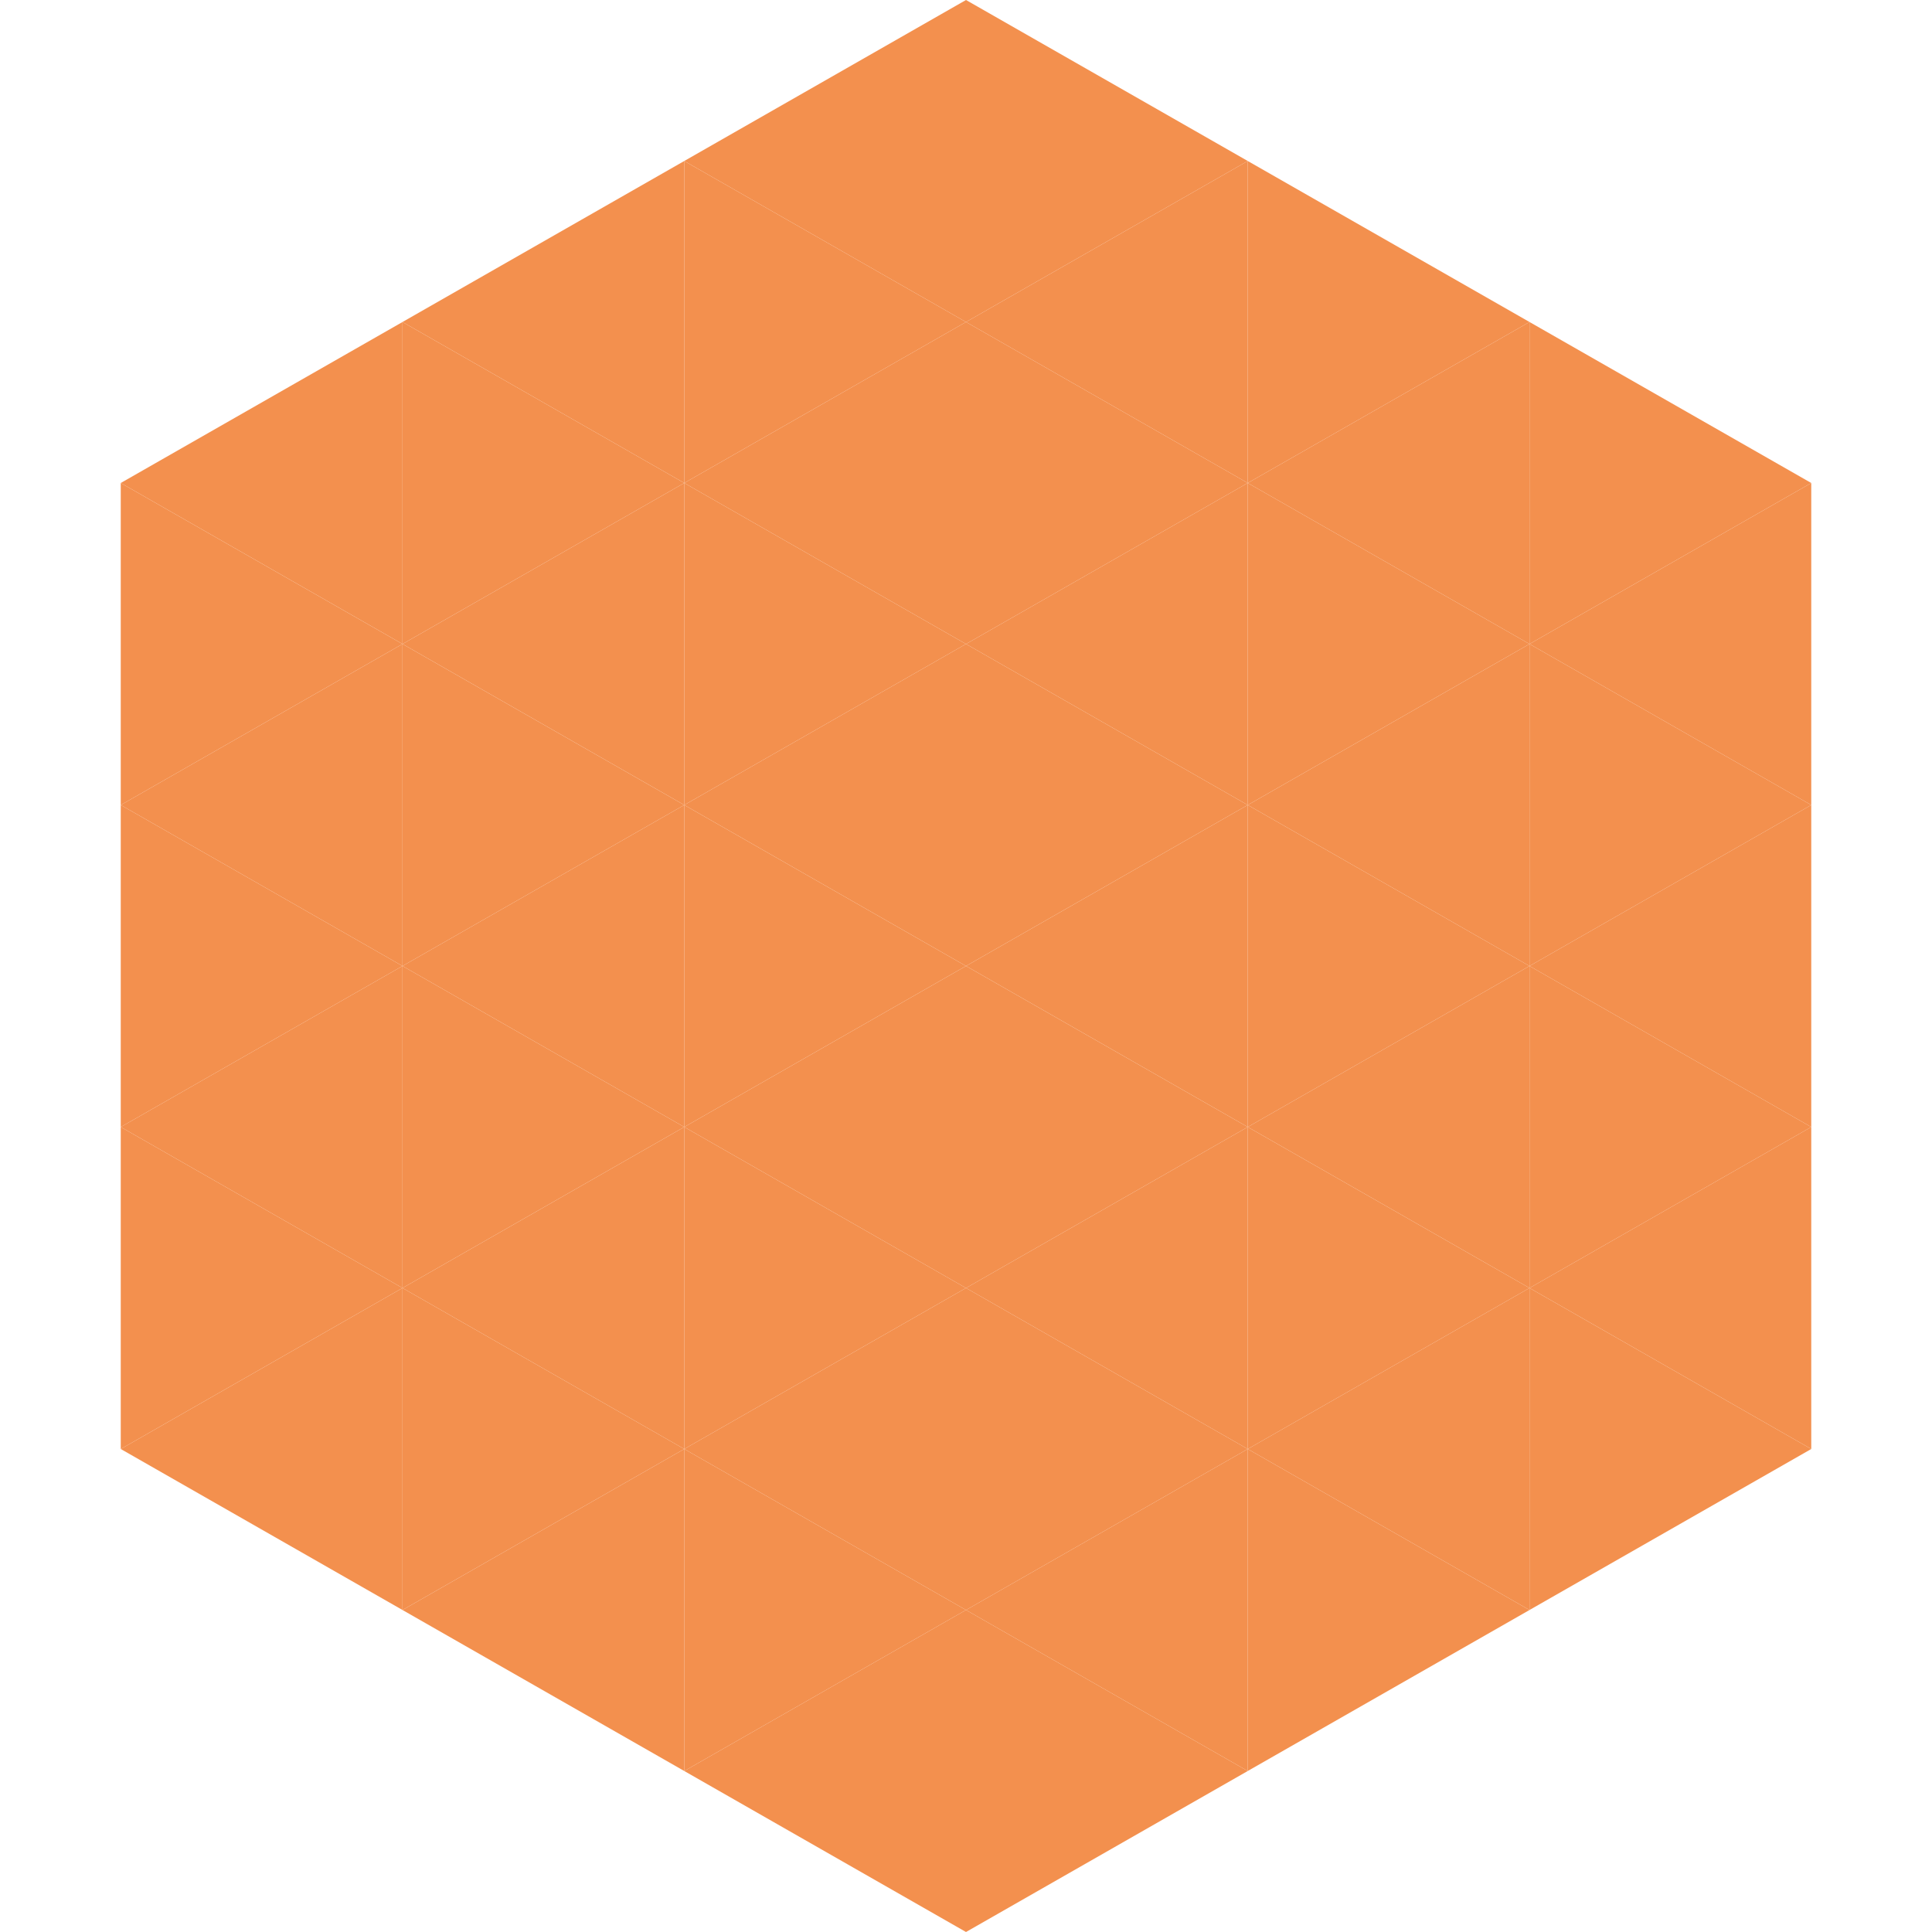 <?xml version="1.0"?>
<!-- Generated by SVGo -->
<svg width="240" height="240"
     xmlns="http://www.w3.org/2000/svg"
     xmlns:xlink="http://www.w3.org/1999/xlink">
<polygon points="50,40 15,60 50,80" style="fill:rgb(243,144,78)" />
<polygon points="190,40 225,60 190,80" style="fill:rgb(243,144,78)" />
<polygon points="15,60 50,80 15,100" style="fill:rgb(243,144,78)" />
<polygon points="225,60 190,80 225,100" style="fill:rgb(243,144,78)" />
<polygon points="50,80 15,100 50,120" style="fill:rgb(243,144,78)" />
<polygon points="190,80 225,100 190,120" style="fill:rgb(243,144,78)" />
<polygon points="15,100 50,120 15,140" style="fill:rgb(243,144,78)" />
<polygon points="225,100 190,120 225,140" style="fill:rgb(243,144,78)" />
<polygon points="50,120 15,140 50,160" style="fill:rgb(243,144,78)" />
<polygon points="190,120 225,140 190,160" style="fill:rgb(243,144,78)" />
<polygon points="15,140 50,160 15,180" style="fill:rgb(243,144,78)" />
<polygon points="225,140 190,160 225,180" style="fill:rgb(243,144,78)" />
<polygon points="50,160 15,180 50,200" style="fill:rgb(243,144,78)" />
<polygon points="190,160 225,180 190,200" style="fill:rgb(243,144,78)" />
<polygon points="15,180 50,200 15,220" style="fill:rgb(255,255,255); fill-opacity:0" />
<polygon points="225,180 190,200 225,220" style="fill:rgb(255,255,255); fill-opacity:0" />
<polygon points="50,0 85,20 50,40" style="fill:rgb(255,255,255); fill-opacity:0" />
<polygon points="190,0 155,20 190,40" style="fill:rgb(255,255,255); fill-opacity:0" />
<polygon points="85,20 50,40 85,60" style="fill:rgb(243,144,78)" />
<polygon points="155,20 190,40 155,60" style="fill:rgb(243,144,78)" />
<polygon points="50,40 85,60 50,80" style="fill:rgb(243,144,78)" />
<polygon points="190,40 155,60 190,80" style="fill:rgb(243,144,78)" />
<polygon points="85,60 50,80 85,100" style="fill:rgb(243,144,78)" />
<polygon points="155,60 190,80 155,100" style="fill:rgb(243,144,78)" />
<polygon points="50,80 85,100 50,120" style="fill:rgb(243,144,78)" />
<polygon points="190,80 155,100 190,120" style="fill:rgb(243,144,78)" />
<polygon points="85,100 50,120 85,140" style="fill:rgb(243,144,78)" />
<polygon points="155,100 190,120 155,140" style="fill:rgb(243,144,78)" />
<polygon points="50,120 85,140 50,160" style="fill:rgb(243,144,78)" />
<polygon points="190,120 155,140 190,160" style="fill:rgb(243,144,78)" />
<polygon points="85,140 50,160 85,180" style="fill:rgb(243,144,78)" />
<polygon points="155,140 190,160 155,180" style="fill:rgb(243,144,78)" />
<polygon points="50,160 85,180 50,200" style="fill:rgb(243,144,78)" />
<polygon points="190,160 155,180 190,200" style="fill:rgb(243,144,78)" />
<polygon points="85,180 50,200 85,220" style="fill:rgb(243,144,78)" />
<polygon points="155,180 190,200 155,220" style="fill:rgb(243,144,78)" />
<polygon points="120,0 85,20 120,40" style="fill:rgb(243,144,78)" />
<polygon points="120,0 155,20 120,40" style="fill:rgb(243,144,78)" />
<polygon points="85,20 120,40 85,60" style="fill:rgb(243,144,78)" />
<polygon points="155,20 120,40 155,60" style="fill:rgb(243,144,78)" />
<polygon points="120,40 85,60 120,80" style="fill:rgb(243,144,78)" />
<polygon points="120,40 155,60 120,80" style="fill:rgb(243,144,78)" />
<polygon points="85,60 120,80 85,100" style="fill:rgb(243,144,78)" />
<polygon points="155,60 120,80 155,100" style="fill:rgb(243,144,78)" />
<polygon points="120,80 85,100 120,120" style="fill:rgb(243,144,78)" />
<polygon points="120,80 155,100 120,120" style="fill:rgb(243,144,78)" />
<polygon points="85,100 120,120 85,140" style="fill:rgb(243,144,78)" />
<polygon points="155,100 120,120 155,140" style="fill:rgb(243,144,78)" />
<polygon points="120,120 85,140 120,160" style="fill:rgb(243,144,78)" />
<polygon points="120,120 155,140 120,160" style="fill:rgb(243,144,78)" />
<polygon points="85,140 120,160 85,180" style="fill:rgb(243,144,78)" />
<polygon points="155,140 120,160 155,180" style="fill:rgb(243,144,78)" />
<polygon points="120,160 85,180 120,200" style="fill:rgb(243,144,78)" />
<polygon points="120,160 155,180 120,200" style="fill:rgb(243,144,78)" />
<polygon points="85,180 120,200 85,220" style="fill:rgb(243,144,78)" />
<polygon points="155,180 120,200 155,220" style="fill:rgb(243,144,78)" />
<polygon points="120,200 85,220 120,240" style="fill:rgb(243,144,78)" />
<polygon points="120,200 155,220 120,240" style="fill:rgb(243,144,78)" />
<polygon points="85,220 120,240 85,260" style="fill:rgb(255,255,255); fill-opacity:0" />
<polygon points="155,220 120,240 155,260" style="fill:rgb(255,255,255); fill-opacity:0" />
</svg>
